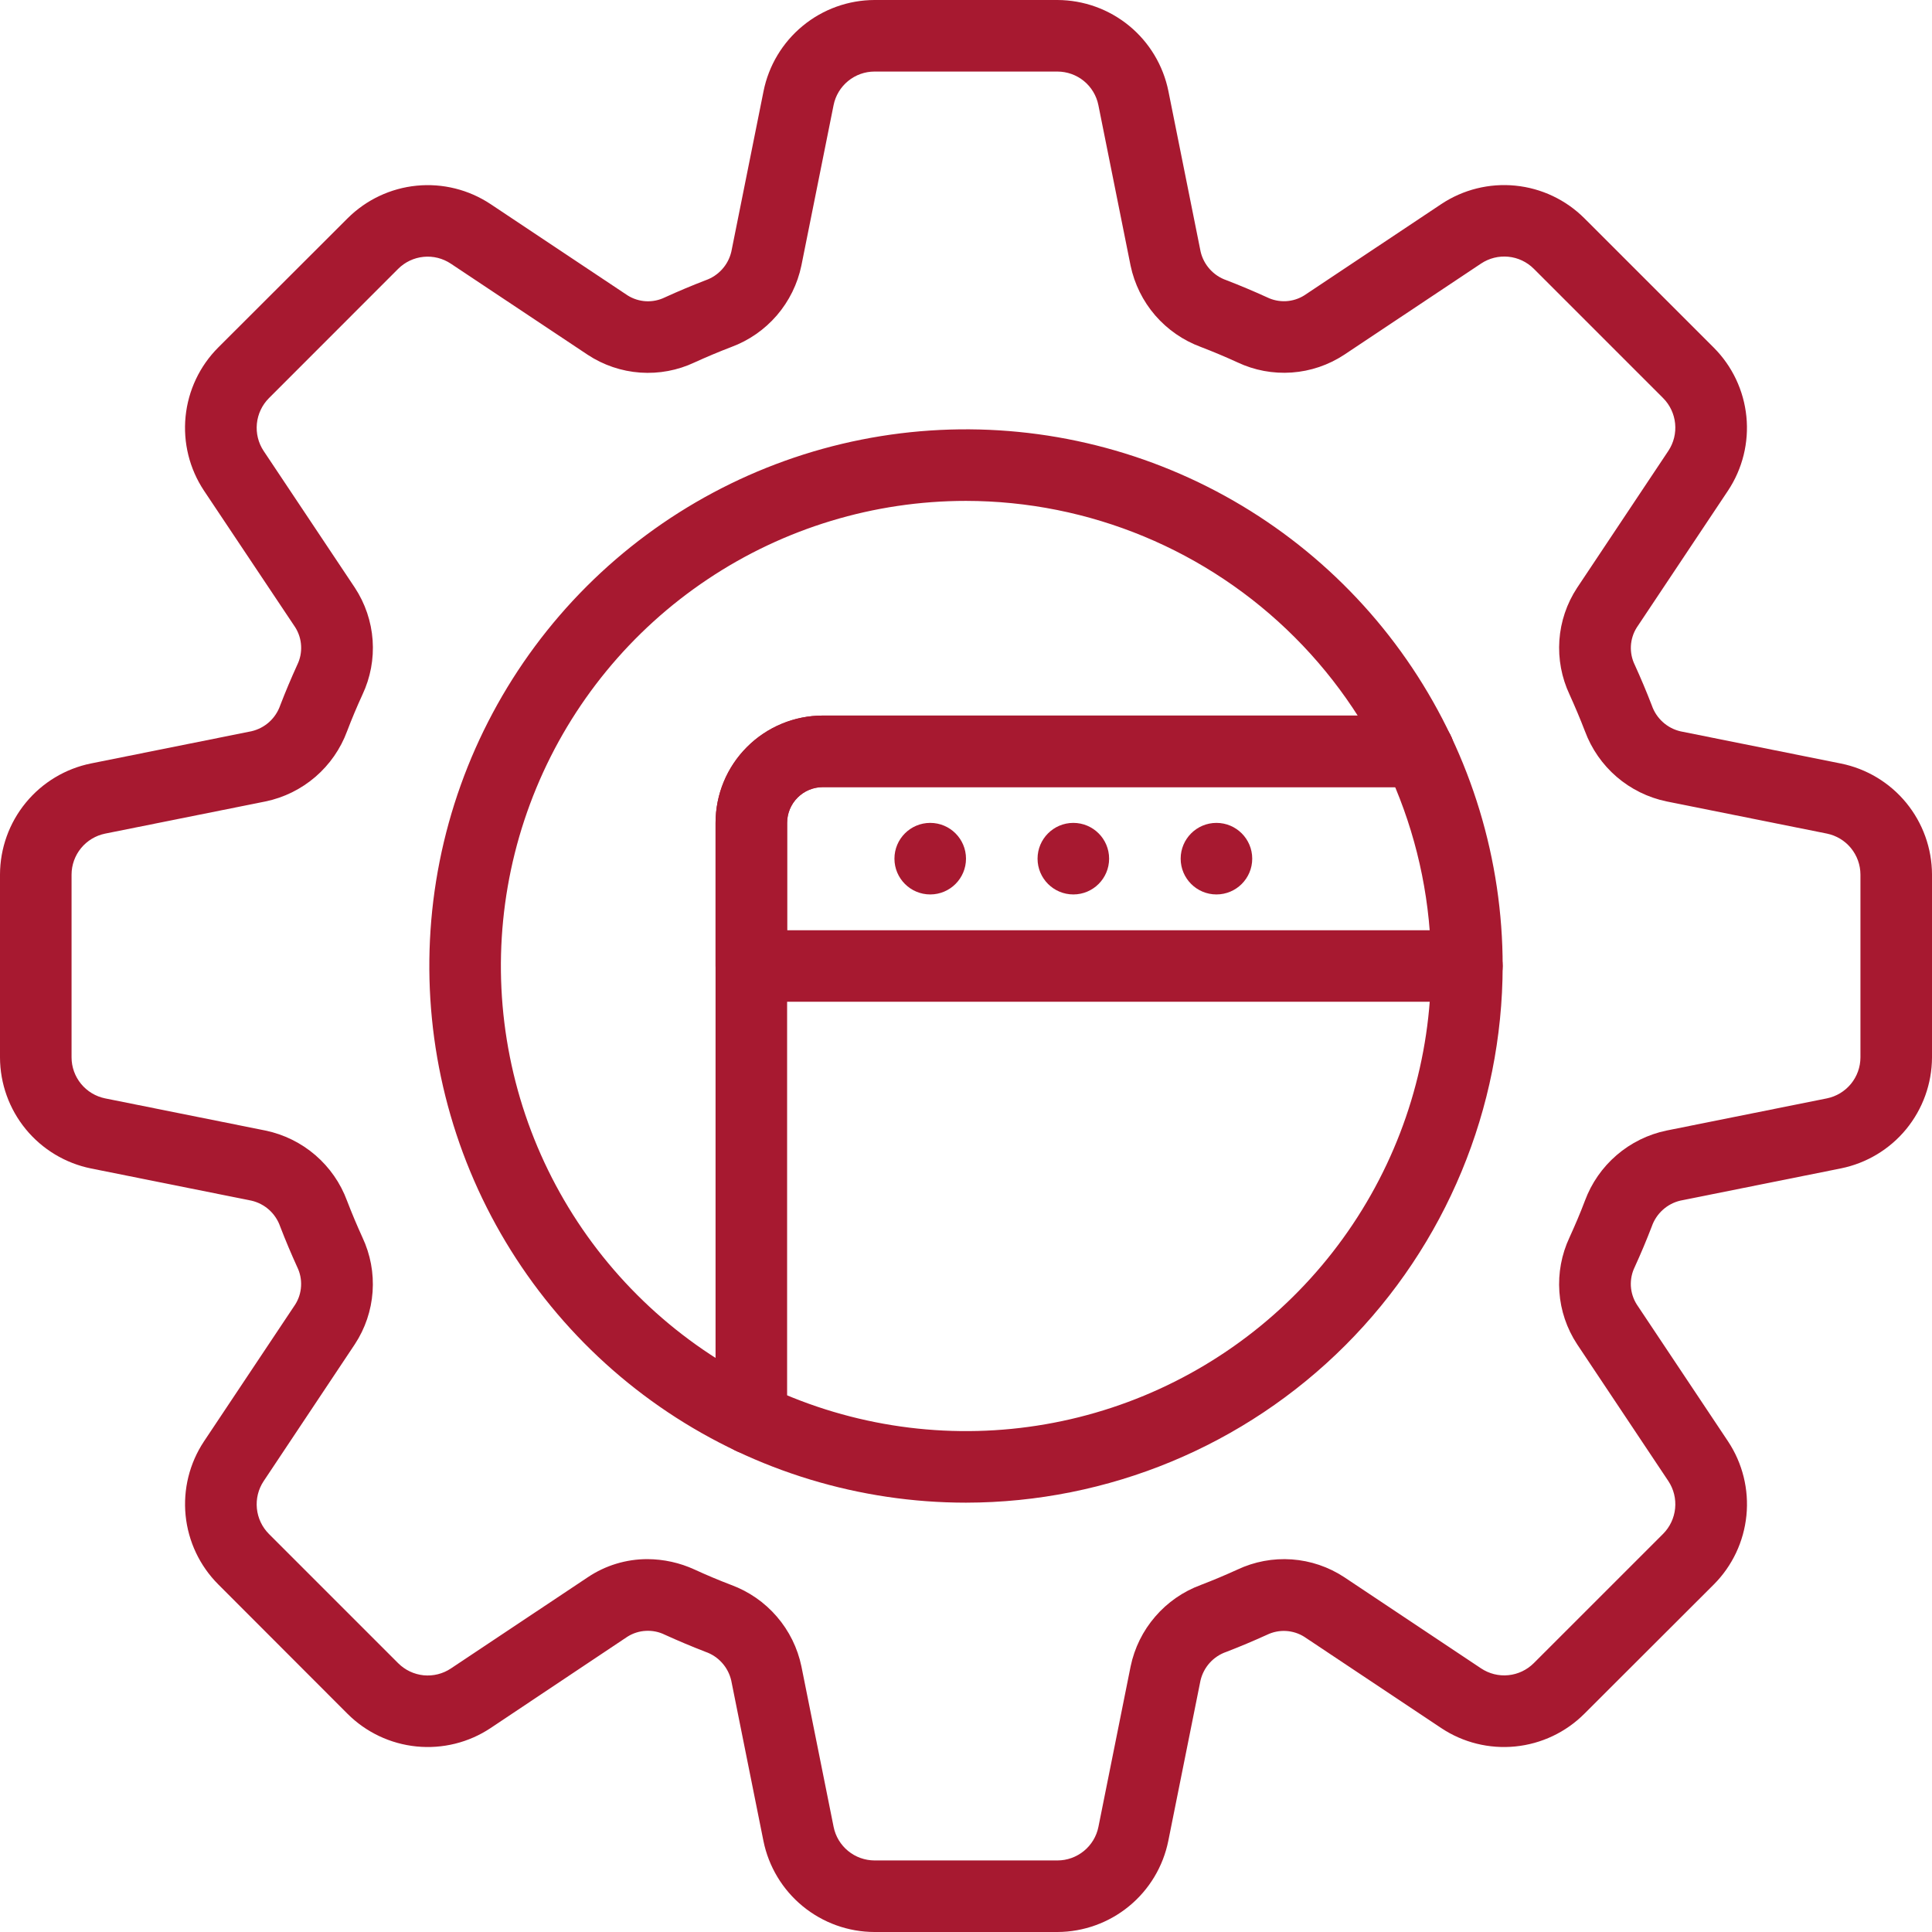 <?xml version="1.0" encoding="UTF-8"?> <svg xmlns="http://www.w3.org/2000/svg" width="54" height="54" viewBox="0 0 54 54" fill="none"><path d="M29.557 54H24.443C23.711 53.999 23.003 53.744 22.437 53.28C21.871 52.816 21.483 52.171 21.338 51.454L20.438 46.969C20.395 46.786 20.307 46.616 20.181 46.476C20.055 46.336 19.896 46.23 19.718 46.169C19.333 46.02 18.954 45.86 18.582 45.691C18.418 45.61 18.235 45.573 18.052 45.583C17.869 45.592 17.692 45.648 17.537 45.746L13.712 48.3C13.102 48.706 12.37 48.887 11.641 48.814C10.911 48.741 10.23 48.418 9.712 47.9L6.1 44.284C5.583 43.766 5.261 43.086 5.188 42.358C5.115 41.63 5.296 40.899 5.7 40.289L8.252 36.461C8.35 36.306 8.406 36.128 8.415 35.945C8.425 35.761 8.388 35.579 8.307 35.414C8.138 35.042 7.978 34.664 7.83 34.279C7.768 34.101 7.662 33.942 7.523 33.816C7.383 33.69 7.213 33.602 7.03 33.559L2.545 32.659C1.829 32.514 1.184 32.126 0.72 31.561C0.257 30.996 0.002 30.288 0 29.557V24.443C0.002 23.711 0.256 23.003 0.72 22.437C1.184 21.871 1.829 21.483 2.546 21.338L7.031 20.438C7.214 20.395 7.384 20.307 7.524 20.181C7.663 20.055 7.769 19.896 7.831 19.718C7.979 19.333 8.139 18.955 8.308 18.583C8.389 18.418 8.426 18.235 8.416 18.052C8.407 17.869 8.351 17.691 8.253 17.535L5.7 13.712C5.295 13.101 5.114 12.37 5.187 11.641C5.26 10.912 5.582 10.23 6.1 9.712L9.717 6.1C10.235 5.584 10.916 5.262 11.644 5.19C12.372 5.118 13.103 5.3 13.712 5.705L17.539 8.255C17.694 8.353 17.872 8.41 18.055 8.42C18.238 8.429 18.42 8.392 18.585 8.311C18.958 8.141 19.336 7.982 19.72 7.834C19.898 7.772 20.057 7.667 20.183 7.527C20.31 7.387 20.398 7.217 20.441 7.034L21.341 2.55C21.485 1.833 21.872 1.187 22.438 0.722C23.003 0.257 23.711 0.002 24.443 0H29.557C30.288 0.003 30.995 0.257 31.56 0.721C32.125 1.185 32.512 1.83 32.657 2.546L33.557 7.031C33.599 7.214 33.688 7.384 33.814 7.524C33.94 7.664 34.099 7.77 34.277 7.831C34.662 7.98 35.04 8.139 35.413 8.309C35.577 8.39 35.76 8.427 35.943 8.418C36.126 8.408 36.303 8.352 36.458 8.254L40.286 5.703C40.896 5.298 41.628 5.116 42.357 5.189C43.087 5.262 43.768 5.585 44.286 6.103L47.9 9.716C48.417 10.234 48.739 10.914 48.812 11.642C48.885 12.37 48.704 13.101 48.3 13.711L45.748 17.539C45.65 17.694 45.594 17.872 45.584 18.055C45.575 18.238 45.612 18.421 45.693 18.585C45.863 18.958 46.022 19.336 46.17 19.72C46.232 19.898 46.337 20.057 46.477 20.183C46.617 20.31 46.787 20.398 46.97 20.441L51.455 21.341C52.172 21.486 52.816 21.874 53.28 22.439C53.743 23.004 53.998 23.712 54 24.443V29.557C53.997 30.288 53.742 30.995 53.279 31.56C52.815 32.125 52.17 32.512 51.454 32.657L46.969 33.557C46.786 33.6 46.616 33.688 46.477 33.814C46.337 33.94 46.231 34.099 46.169 34.277C46.021 34.662 45.862 35.04 45.692 35.412C45.611 35.577 45.574 35.76 45.583 35.943C45.593 36.127 45.65 36.305 45.748 36.46L48.3 40.288C48.705 40.899 48.886 41.63 48.813 42.359C48.74 43.088 48.418 43.77 47.9 44.288L44.283 47.9C43.765 48.418 43.084 48.741 42.354 48.814C41.625 48.887 40.893 48.706 40.283 48.3L36.456 45.75C36.301 45.652 36.123 45.596 35.94 45.586C35.757 45.576 35.575 45.614 35.41 45.694C35.037 45.864 34.659 46.023 34.275 46.171C34.097 46.232 33.937 46.338 33.811 46.478C33.685 46.618 33.597 46.788 33.554 46.971L32.654 51.455C32.509 52.171 32.122 52.815 31.558 53.278C30.994 53.742 30.287 53.997 29.557 54ZM18.094 43.578C18.55 43.58 19.001 43.679 19.415 43.87C19.748 44.023 20.089 44.167 20.438 44.3C20.931 44.482 21.37 44.786 21.713 45.185C22.057 45.583 22.293 46.062 22.4 46.577L23.3 51.063C23.353 51.327 23.496 51.564 23.705 51.735C23.913 51.906 24.174 51.999 24.443 52H29.557C29.826 52 30.087 51.906 30.296 51.735C30.504 51.565 30.648 51.327 30.701 51.063L31.601 46.577C31.708 46.062 31.944 45.583 32.288 45.185C32.631 44.786 33.07 44.482 33.563 44.3C33.908 44.168 34.249 44.024 34.585 43.871C35.059 43.647 35.583 43.549 36.106 43.586C36.629 43.623 37.133 43.794 37.571 44.082L41.397 46.632C41.621 46.781 41.89 46.849 42.158 46.822C42.426 46.796 42.677 46.677 42.868 46.487L46.485 42.871C46.675 42.68 46.793 42.429 46.82 42.161C46.847 41.892 46.781 41.623 46.632 41.398L44.08 37.571C43.792 37.133 43.621 36.628 43.585 36.106C43.548 35.583 43.646 35.059 43.869 34.585C44.021 34.25 44.169 33.908 44.299 33.561C44.482 33.068 44.786 32.63 45.185 32.287C45.583 31.944 46.062 31.707 46.576 31.6L51.062 30.7C51.326 30.646 51.563 30.503 51.734 30.295C51.905 30.087 51.999 29.826 52 29.557V24.443C51.999 24.174 51.905 23.913 51.734 23.704C51.564 23.496 51.326 23.353 51.062 23.299L46.576 22.399C46.062 22.291 45.583 22.055 45.185 21.712C44.787 21.369 44.483 20.931 44.3 20.438C44.167 20.092 44.022 19.75 43.87 19.414C43.647 18.94 43.549 18.417 43.585 17.895C43.622 17.372 43.792 16.868 44.08 16.43L46.632 12.6C46.781 12.375 46.847 12.106 46.82 11.837C46.793 11.569 46.675 11.318 46.485 11.127L42.869 7.511C42.678 7.321 42.427 7.202 42.159 7.176C41.891 7.149 41.621 7.217 41.397 7.366L37.57 9.916C37.132 10.204 36.628 10.375 36.105 10.412C35.582 10.449 35.059 10.351 34.585 10.127C34.252 9.974 33.911 9.831 33.562 9.697C33.069 9.515 32.631 9.211 32.287 8.814C31.944 8.416 31.708 7.938 31.6 7.424L30.7 2.938C30.647 2.674 30.504 2.436 30.296 2.265C30.087 2.094 29.826 2.001 29.557 2H24.443C24.173 2 23.912 2.094 23.704 2.265C23.495 2.436 23.352 2.674 23.299 2.938L22.399 7.422C22.292 7.937 22.056 8.416 21.713 8.815C21.37 9.213 20.931 9.518 20.438 9.7C20.092 9.832 19.751 9.976 19.415 10.129C18.941 10.353 18.417 10.451 17.894 10.414C17.372 10.377 16.867 10.206 16.429 9.918L12.6 7.369C12.376 7.22 12.107 7.152 11.839 7.179C11.57 7.205 11.32 7.324 11.129 7.514L7.515 11.13C7.325 11.321 7.207 11.572 7.18 11.84C7.153 12.109 7.219 12.378 7.368 12.603L9.92 16.429C10.207 16.867 10.378 17.371 10.415 17.894C10.452 18.417 10.354 18.94 10.131 19.414C9.978 19.747 9.834 20.089 9.701 20.438C9.519 20.931 9.214 21.37 8.816 21.713C8.417 22.056 7.939 22.293 7.424 22.4L2.938 23.3C2.674 23.354 2.437 23.497 2.266 23.705C2.095 23.913 2.001 24.174 2 24.443V29.557C2.001 29.826 2.095 30.087 2.266 30.295C2.437 30.503 2.674 30.646 2.938 30.7L7.424 31.6C7.938 31.708 8.417 31.944 8.815 32.287C9.213 32.63 9.518 33.069 9.7 33.562C9.833 33.909 9.977 34.25 10.13 34.586C10.353 35.06 10.451 35.583 10.414 36.105C10.377 36.628 10.207 37.132 9.919 37.57L7.368 41.4C7.219 41.625 7.153 41.894 7.18 42.163C7.207 42.431 7.325 42.682 7.515 42.873L11.131 46.489C11.322 46.679 11.573 46.798 11.841 46.825C12.109 46.851 12.379 46.784 12.603 46.634L16.43 44.084C16.922 43.754 17.501 43.578 18.094 43.578Z" fill="#A71930"></path><path d="M27 42C24.033 42 21.133 41.12 18.666 39.472C16.2 37.824 14.277 35.481 13.142 32.74C12.007 29.999 11.709 26.983 12.288 24.074C12.867 21.164 14.296 18.491 16.393 16.393C18.491 14.296 21.164 12.867 24.074 12.288C26.983 11.709 29.999 12.007 32.74 13.142C35.481 14.277 37.824 16.2 39.472 18.666C41.12 21.133 42 24.033 42 27C41.995 30.977 40.414 34.79 37.602 37.602C34.79 40.414 30.977 41.995 27 42ZM27 14C24.429 14 21.915 14.762 19.778 16.191C17.64 17.619 15.973 19.65 14.99 22.025C14.006 24.401 13.748 27.014 14.25 29.536C14.751 32.058 15.989 34.374 17.808 36.192C19.626 38.011 21.942 39.249 24.464 39.75C26.986 40.252 29.599 39.994 31.975 39.01C34.35 38.026 36.381 36.36 37.809 34.222C39.238 32.085 40 29.571 40 27C39.996 23.553 38.625 20.249 36.188 17.812C33.751 15.375 30.447 14.004 27 14Z" fill="#A71930"></path><path d="M21 40.65C20.735 40.65 20.48 40.545 20.293 40.357C20.105 40.17 20 39.915 20 39.65V23C20 22.204 20.316 21.441 20.879 20.879C21.441 20.316 22.204 20 23 20H39.65C39.915 20 40.17 20.105 40.357 20.293C40.545 20.48 40.65 20.735 40.65 21C40.65 21.265 40.545 21.52 40.357 21.707C40.17 21.895 39.915 22 39.65 22H23C22.735 22 22.48 22.105 22.293 22.293C22.105 22.48 22 22.735 22 23V39.65C22 39.915 21.895 40.17 21.707 40.357C21.52 40.545 21.265 40.65 21 40.65Z" fill="#A71930"></path><path d="M41 28H21C20.735 28 20.48 27.895 20.293 27.707C20.105 27.52 20 27.265 20 27V23C20 22.204 20.316 21.441 20.879 20.879C21.441 20.316 22.204 20 23 20H39.65C39.915 20 40.17 20.105 40.357 20.293C40.545 20.48 40.65 20.735 40.65 21C40.65 21.265 40.545 21.52 40.357 21.707C40.17 21.895 39.915 22 39.65 22H23C22.735 22 22.48 22.105 22.293 22.293C22.105 22.48 22 22.735 22 23V26H41C41.265 26 41.52 26.105 41.707 26.293C41.895 26.48 42 26.735 42 27C42 27.265 41.895 27.52 41.707 27.707C41.52 27.895 41.265 28 41 28Z" fill="#A71930"></path><path d="M26 25C26.552 25 27 24.552 27 24C27 23.448 26.552 23 26 23C25.448 23 25 23.448 25 24C25 24.552 25.448 25 26 25Z" fill="#A71930"></path><path d="M30 25C30.552 25 31 24.552 31 24C31 23.448 30.552 23 30 23C29.448 23 29 23.448 29 24C29 24.552 29.448 25 30 25Z" fill="#A71930"></path><path d="M34 25C34.552 25 35 24.552 35 24C35 23.448 34.552 23 34 23C33.448 23 33 23.448 33 24C33 24.552 33.448 25 34 25Z" fill="#A71930"></path></svg> 